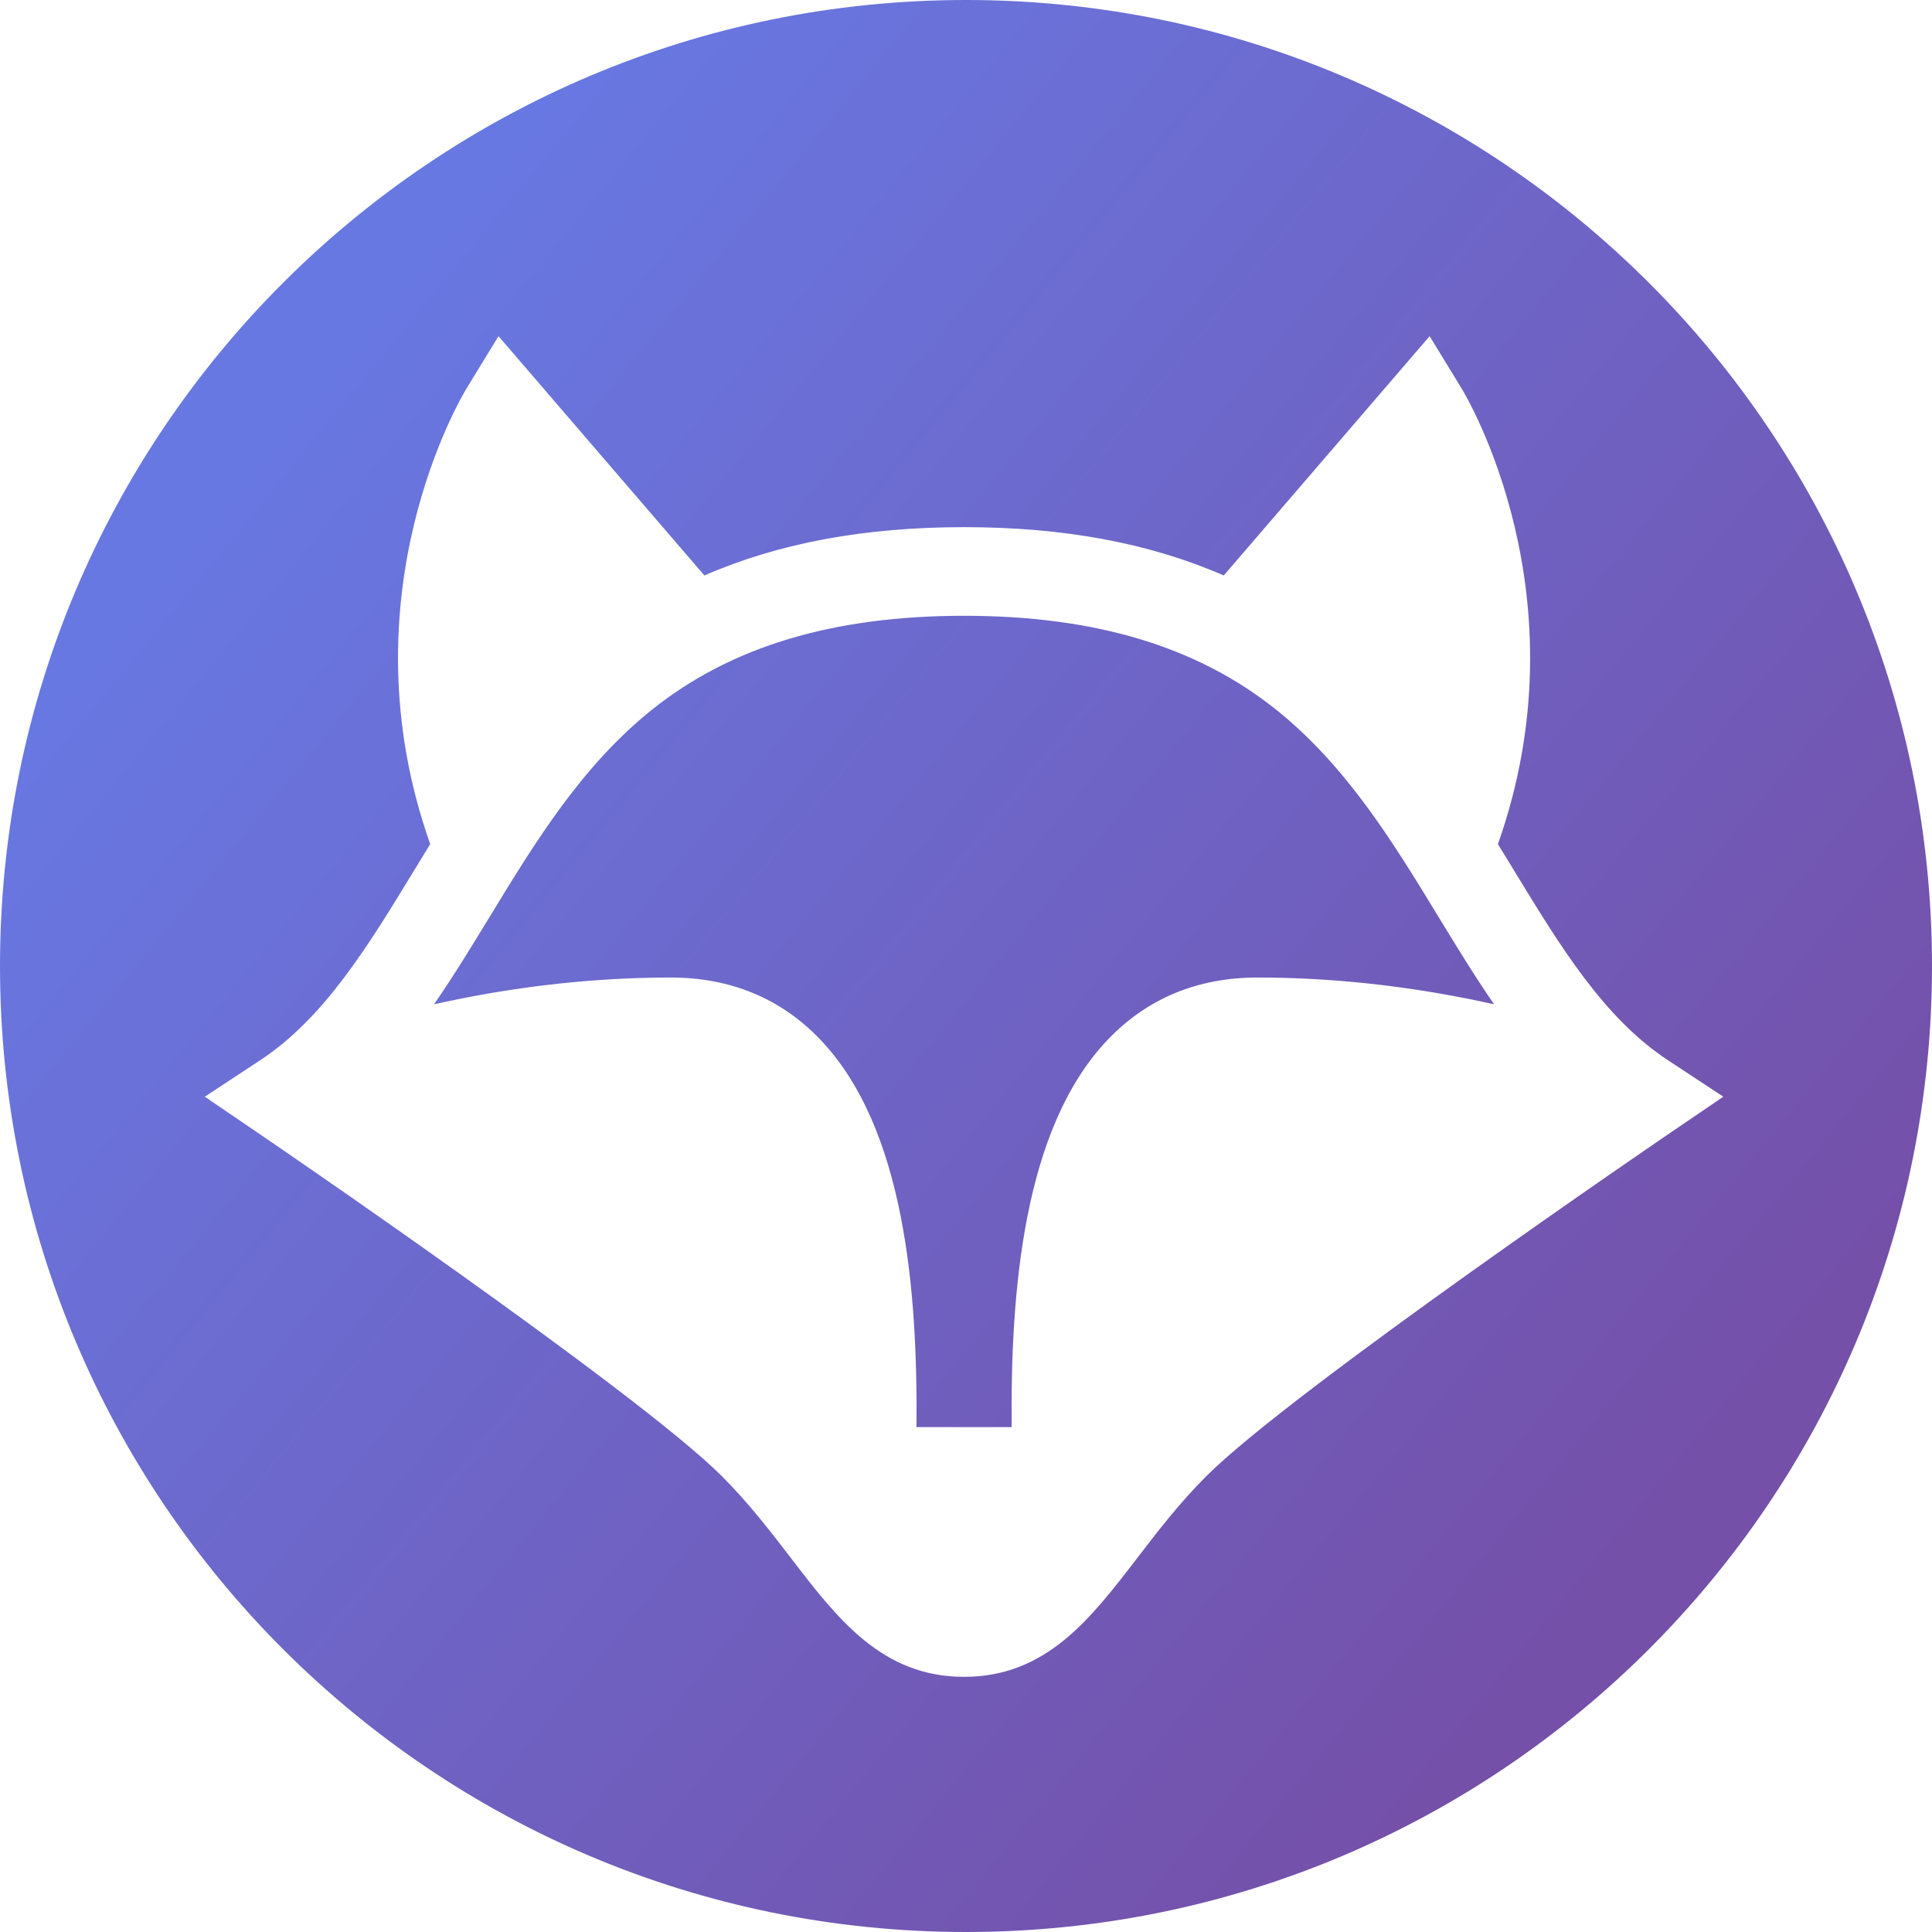 <svg width="500" height="500" viewBox="0 0 500 500" fill="none" xmlns="http://www.w3.org/2000/svg">
<g clip-path="url(#clip0_6_145)">
<path d="M250 0C388.071 0 500 111.929 500 250C500 388.071 388.071 500 250 500C111.929 500 0 388.071 0 250C0 111.929 111.929 0 250 0ZM120.798 100.429C119.438 102.654 88.612 154.263 111.339 218.454C109.917 220.765 108.51 223.073 107.109 225.373C95.169 244.976 83.891 263.491 67.314 274.402L53 283.824L67.165 293.467C68.152 294.139 164.762 359.979 186.799 382.016C193.771 388.988 199.32 396.222 204.688 403.218C216.819 419.028 228.278 433.963 249.5 433.963C270.722 433.963 282.18 419.028 294.311 403.218C299.678 396.222 305.228 388.988 312.2 382.016C334.235 359.98 430.837 294.145 431.834 293.467L446 283.824L431.686 274.403C415.107 263.492 403.83 244.975 391.889 225.373C390.488 223.073 389.081 220.765 387.659 218.455C410.385 154.266 379.565 102.659 378.201 100.43L369.987 87.001L316.702 148.933C297.492 140.543 275.259 136.426 249.5 136.426C223.742 136.426 201.508 140.544 182.298 148.933L129.012 87L120.798 100.429ZM249.5 159.365C283.352 159.365 309.74 167.289 330.173 183.591C348.47 198.189 360.583 218.076 372.298 237.308C376.915 244.887 381.595 252.557 386.674 259.916C369.667 256.105 348.662 252.982 325.467 252.982C310.009 252.982 297.024 258.331 286.871 268.88C264.716 291.897 261.503 334.561 261.813 369.34H237.187C237.497 334.562 234.284 291.898 212.13 268.88C201.977 258.331 188.992 252.982 173.534 252.982C150.339 252.982 129.334 256.105 112.327 259.916C117.406 252.557 122.086 244.888 126.703 237.308C138.418 218.075 150.531 198.189 168.828 183.591C189.261 167.29 215.649 159.365 249.5 159.365Z" fill="url(#paint0_linear_6_145)"/>
</g>
<defs>
<linearGradient id="paint0_linear_6_145" x1="426" y1="396.5" x2="72" y2="106" gradientUnits="userSpaceOnUse">
<stop stop-color="#7450A9"/>
<stop offset="1" stop-color="#6878E2"/>
</linearGradient>
<clipPath id="clip0_6_145">
<rect width="500" height="500" fill="white"/>
</clipPath>
</defs>
</svg>
